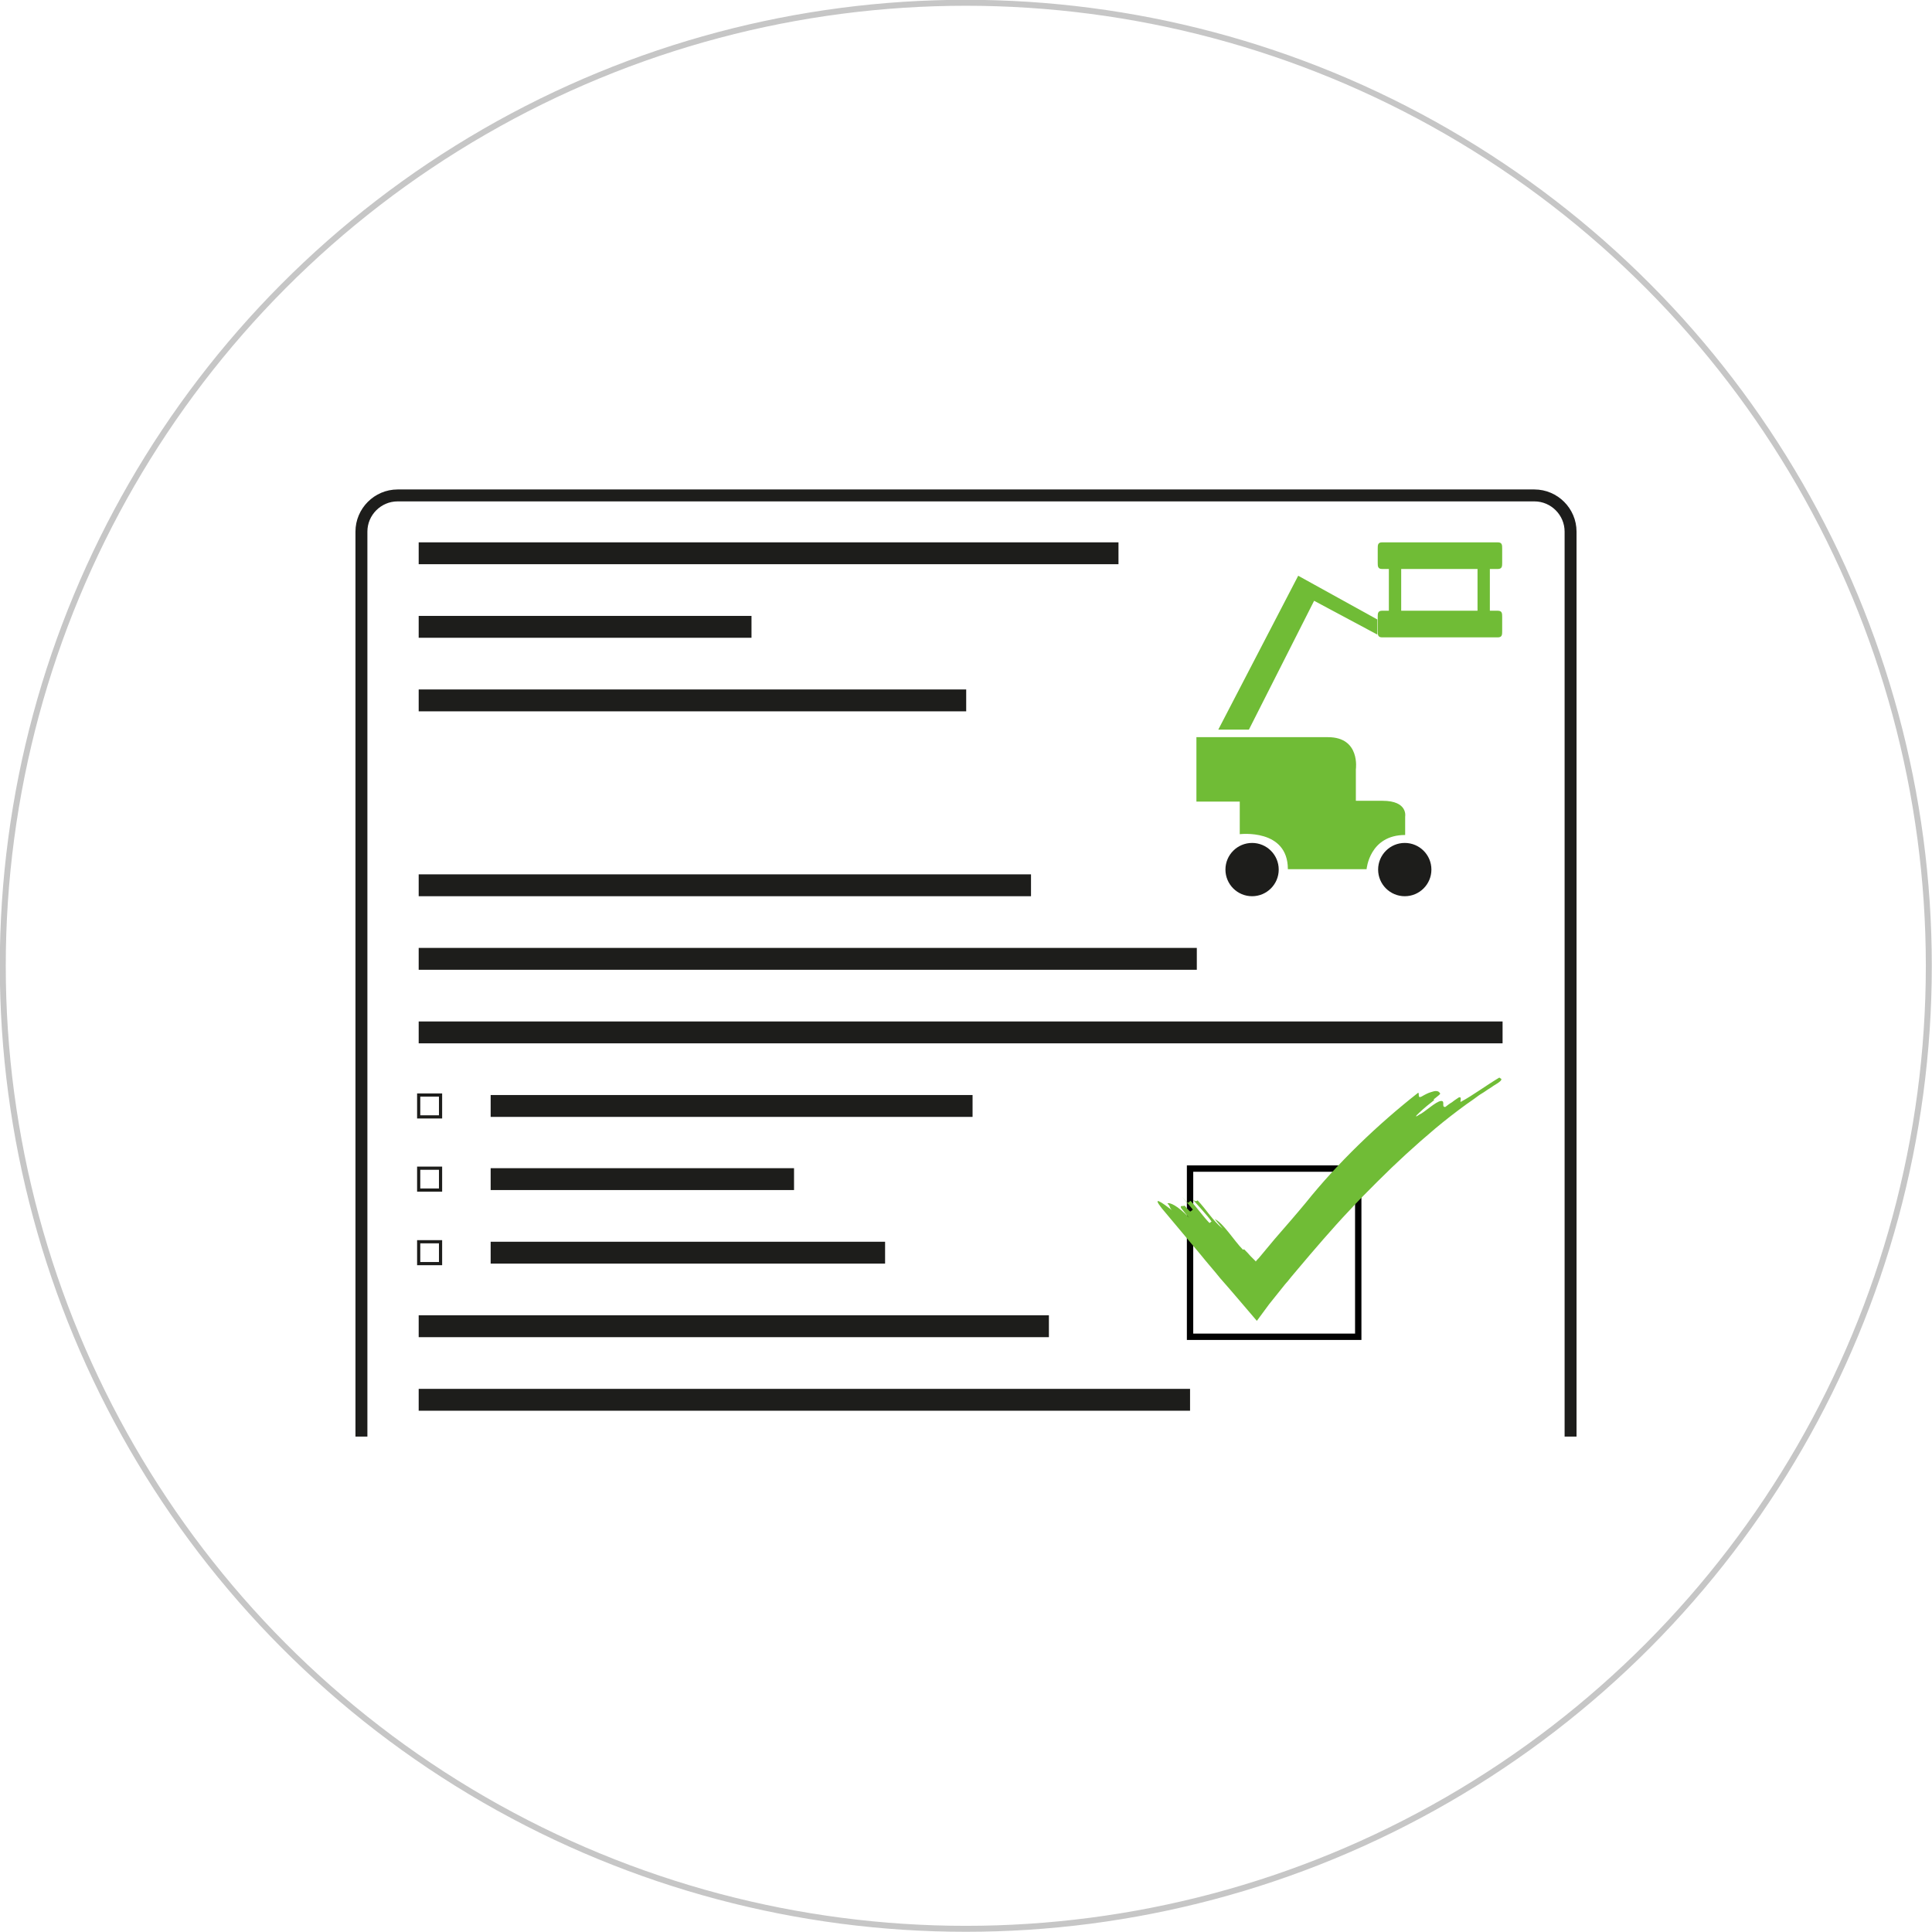 <?xml version="1.0" encoding="UTF-8"?><svg id="Ebene_1" xmlns="http://www.w3.org/2000/svg" viewBox="0 0 48.59 48.59"><defs><style>.cls-1{stroke:#010101;stroke-width:.16px;}.cls-1,.cls-2,.cls-3,.cls-4{fill:none;stroke-miterlimit:10;}.cls-2{stroke-width:.08px;}.cls-2,.cls-3{stroke:#1d1d1b;}.cls-5{fill:#70bc36;}.cls-3{stroke-width:.3px;}.cls-4{stroke:#c6c6c6;stroke-width:.15px;}.cls-6{fill:#1d1d1b;}</style></defs><circle class="cls-4" cx="24.29" cy="24.29" r="24.22"/><g><path class="cls-5" d="M37.67,14.31c.11,0,.11-.07,.11-.16v-.35c0-.09,0-.16-.11-.16h-2.91c-.11,0-.11,.07-.11,.16v.35c0,.09,0,.16,.11,.16h.17v1.05h-.17c-.11,0-.11,.07-.11,.16v.35c0,.09,0,.16,.11,.16h2.91c.11,0,.11-.07,.11-.16v-.35c0-.09,0-.16-.11-.16h-.2v-1.05h.2Zm-.51,1.05h-1.92v-1.05h1.92v1.05Z"/><path class="cls-6" d="M36,21.87c0,.37-.3,.67-.67,.67s-.67-.3-.67-.67,.3-.67,.67-.67,.67,.3,.67,.67"/><path class="cls-6" d="M32.16,21.87c0,.37-.3,.67-.67,.67s-.67-.3-.67-.67,.3-.67,.67-.67,.67,.3,.67,.67"/><polygon class="cls-5" points="30.64 18.35 32.65 14.48 34.64 15.58 34.64 15.96 33.05 15.11 31.41 18.35 30.64 18.35"/><path class="cls-5" d="M30.09,18.53v1.63h4.01v-.81s.12-.81-.7-.81h-3.31Z"/><path class="cls-5" d="M31.18,20.15v.83s1.21-.15,1.21,.88h1.98s.07-.86,.97-.86v-.46s.08-.4-.57-.4h-3.58Z"/><path class="cls-3" d="M39.5,36.13V13.37c0-.5-.41-.91-.91-.91H10c-.5,0-.91,.41-.91,.91v22.76"/><rect class="cls-6" x="10.53" y="13.64" width="17.6" height=".55"/><rect class="cls-6" x="10.53" y="15.49" width="8.37" height=".55"/><rect class="cls-6" x="10.53" y="17.34" width="13.77" height=".55"/><rect class="cls-6" x="10.53" y="21.99" width="15.4" height=".55"/><rect class="cls-6" x="10.53" y="23.84" width="19.57" height=".55"/><rect class="cls-6" x="10.53" y="34.93" width="19.4" height=".55"/><rect class="cls-6" x="10.53" y="33.08" width="15.85" height=".55"/><rect class="cls-6" x="12.34" y="31.23" width="9.92" height=".55"/><rect class="cls-6" x="12.34" y="29.38" width="7.63" height=".55"/><rect class="cls-6" x="12.34" y="27.54" width="12.12" height=".55"/><rect class="cls-6" x="10.53" y="25.69" width="27.26" height=".55"/><rect class="cls-2" x="10.53" y="27.54" width=".55" height=".55"/><rect class="cls-2" x="10.53" y="29.38" width=".55" height=".55"/><rect class="cls-2" x="10.53" y="31.23" width=".55" height=".55"/><rect class="cls-1" x="29.93" y="29.39" width="4.23" height="4.23"/><path class="cls-5" d="M31.29,31.42c.05,.05,.11,.11,.16,.17,.01,.01,.03,.03,.04,.04l.02,.02s0,0,0,0c0,0,.01,.01,.02,.02,.01,.01,.02,.02,.03,.03l.02,.02h0s0,.01,0,.01h0s0,0,0,0c0,0,0,0,0,0,.02-.03,.05-.06,.08-.09,.13-.16,.27-.32,.4-.48,.27-.31,.54-.62,.78-.91,.8-1,1.81-1.97,2.83-2.77,.03,.03-.02,.15,.08,.1,.05-.03,.09-.05,.13-.07,.04-.02,.07-.03,.1-.04,.06-.02,.1-.03,.13-.03,.07,0,.09,.03,.11,.06s-.25,.19-.14,.16c-.06,.05-.14,.11-.2,.16-.07,.06-.13,.11-.18,.16-.1,.09-.13,.14,0,.05,.11-.04,.41-.33,.54-.34,.12-.01,0,.16,.11,.15,.04-.03,.1-.08,.17-.12,.06-.05,.13-.09,.17-.12,.11-.03-.01,.16,.07,.1,.28-.15,.6-.39,.95-.6,.01,.02,.04,.02,.05,.04,0,0,0,.02-.01,.03-.01,.02-.04,.04-.08,.07-.07,.04-.14,.09-.2,.13-.07,.04-.13,.09-.2,.13-.07,.04-.13,.09-.2,.14-.07,.05-.13,.09-.2,.14-.26,.19-.52,.39-.77,.6-.25,.21-.5,.43-.74,.65-.24,.22-.48,.45-.72,.69-.23,.23-.47,.47-.69,.71-.23,.24-.45,.49-.67,.74-.22,.25-.43,.5-.65,.76l-.16,.19-.08,.1-.07,.08-.08,.1-.08,.1-.08,.1-.08,.1-.08,.1c-.1,.14-.21,.28-.31,.42-.31-.36-.61-.72-.92-1.07-.16-.2-.33-.39-.49-.59-.33-.39-.65-.78-.98-1.17-.26-.33,0-.15,.26,.05-.08-.07-.04-.11-.12-.17,.05-.04,.26,.05,.55,.36-.07-.08-.14-.16-.2-.24-.05-.09,.05-.04,.08-.07,.07,.08,.14,.16,.15,.15,.02-.01,.05-.04,.06-.05-.07-.08-.2-.24-.27-.32,.07,.08,.14,.16,.15,.15,.02-.01,.05-.04,.06-.05,.15,.15,.33,.41,.48,.56l.05-.04c-.12-.17-.34-.4-.48-.56,.08,.07,.1,.05,.13,.03,.22,.23,.38,.51,.63,.71l-.2-.24c.21,.09,.49,.55,.71,.77"/></g></svg>
